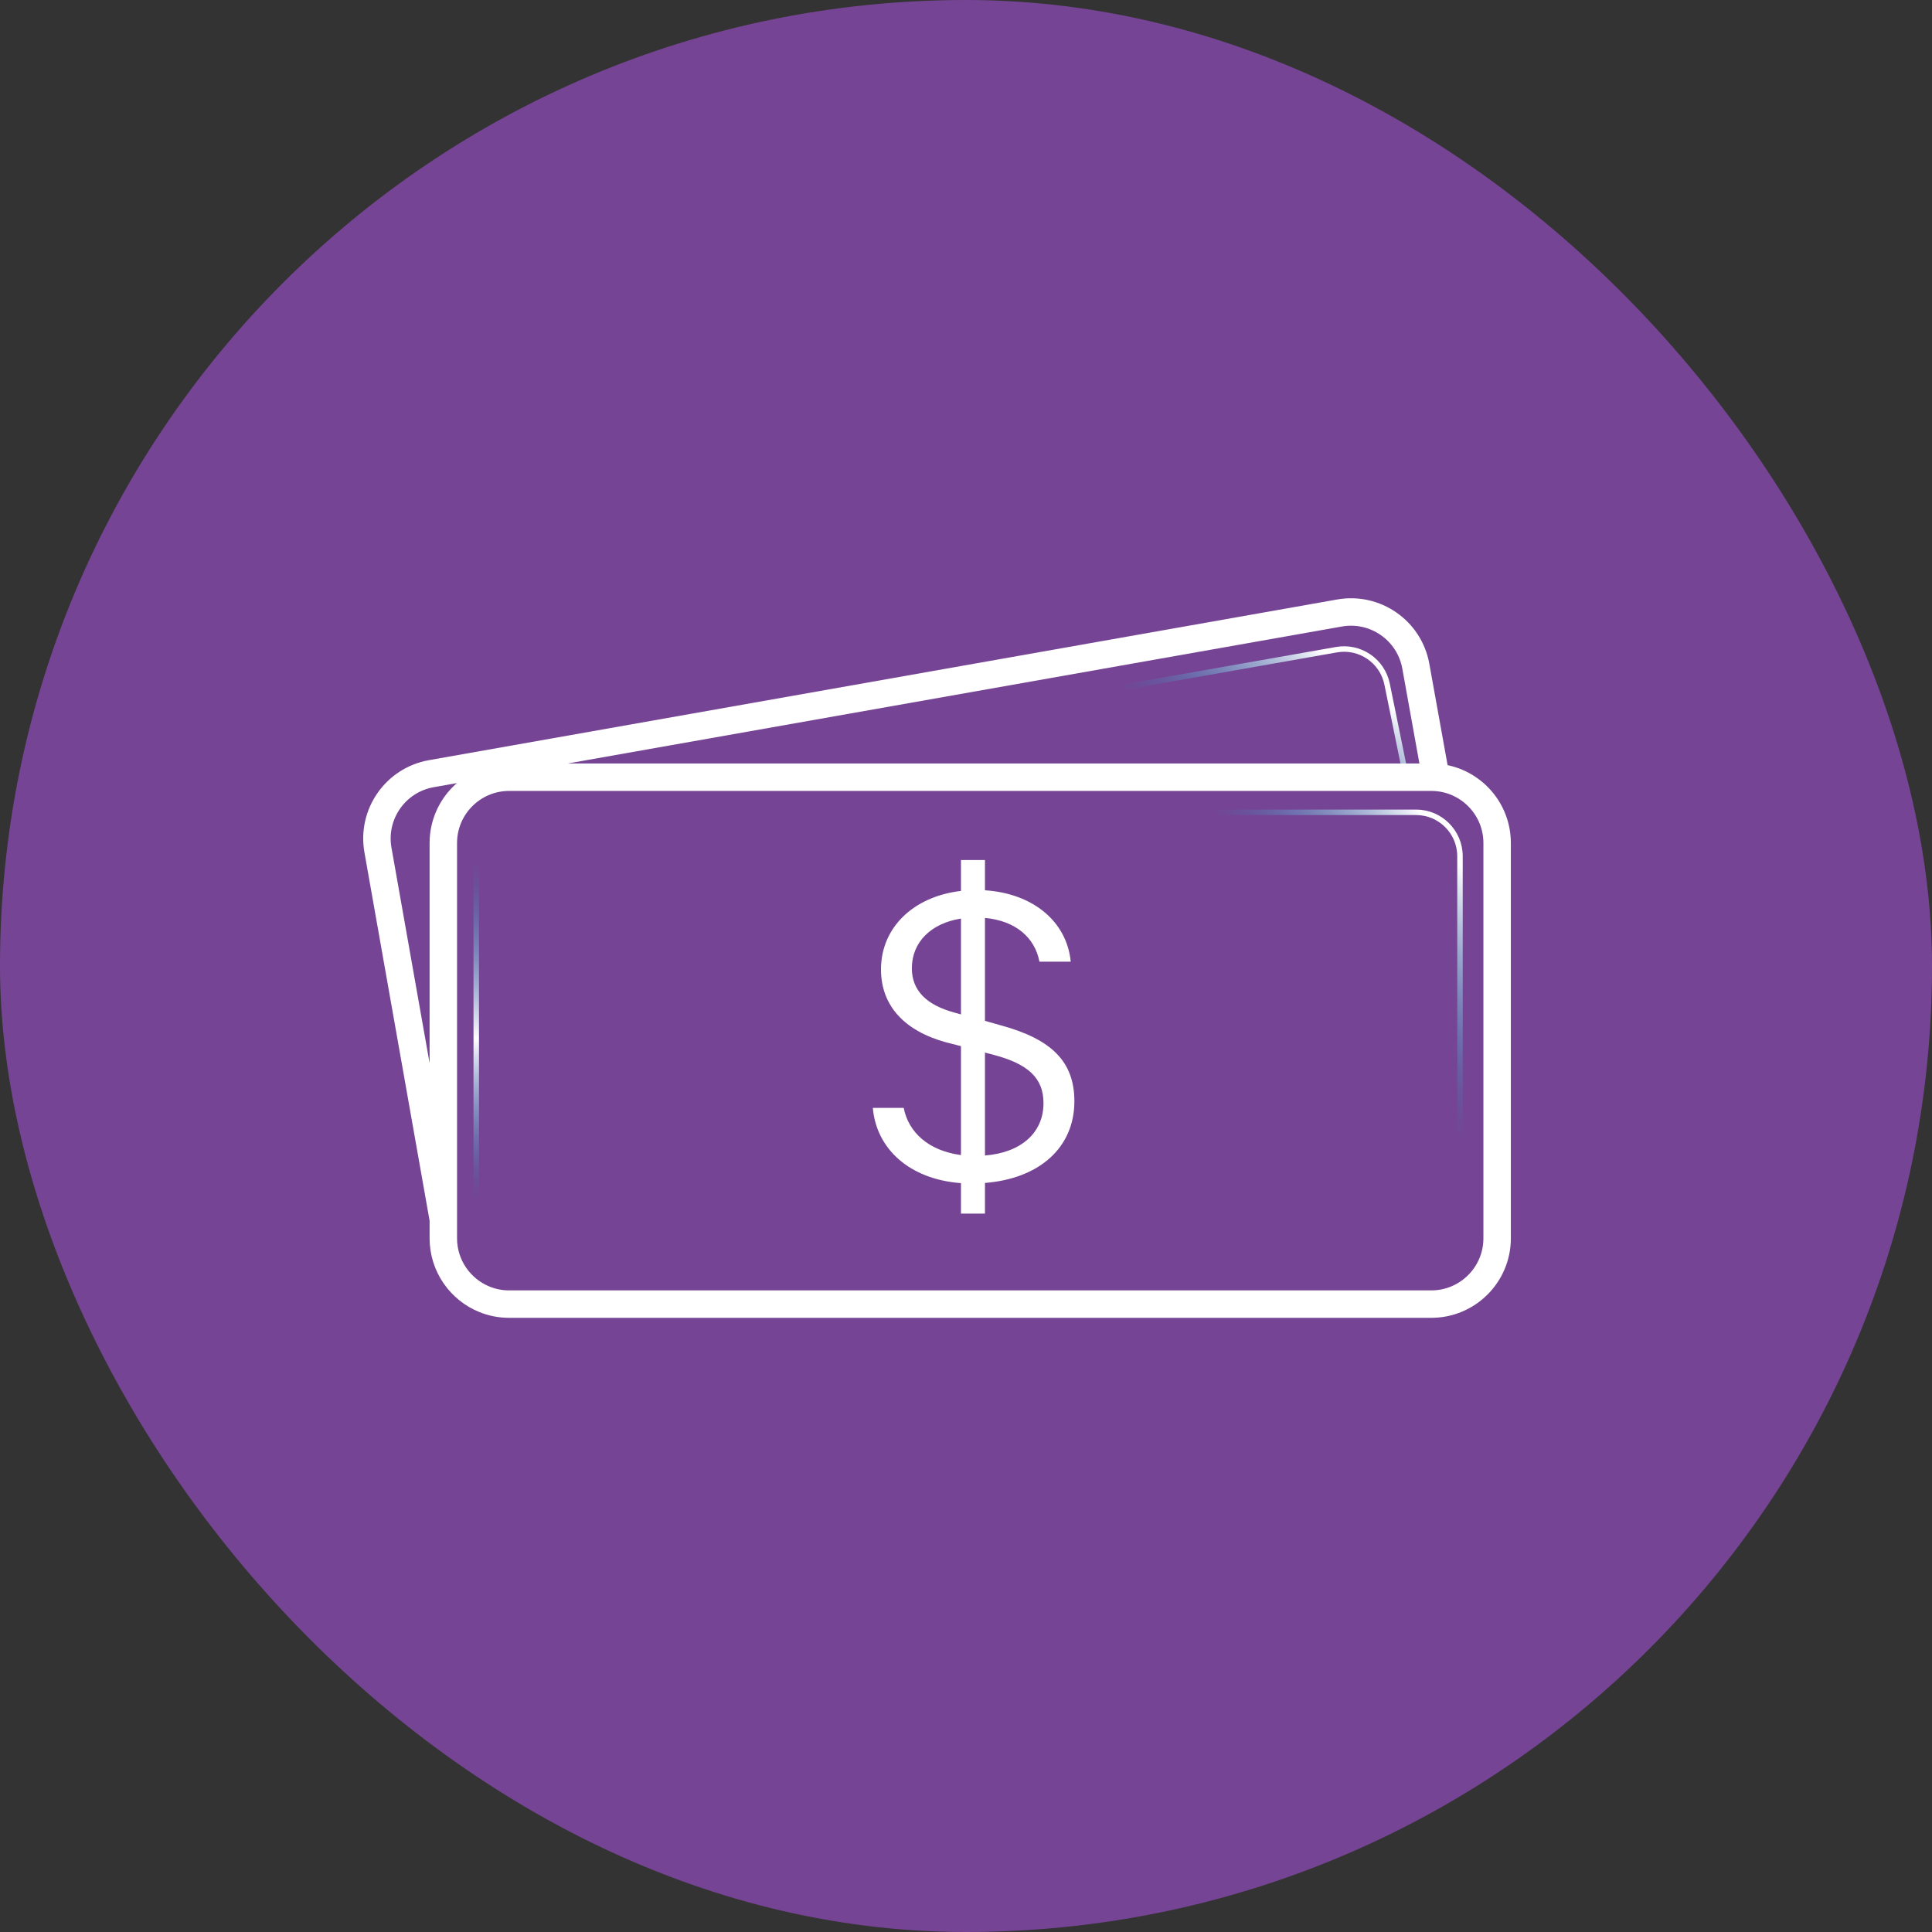 <svg width="176" height="176" viewBox="0 0 176 176" fill="none" xmlns="http://www.w3.org/2000/svg">
<rect x="0" y="0" width="176" height="176" fill="#333333" stroke="none"/>
<rect width="176" height="176" rx="88" fill="#764494"/>
<path d="M133 118V78C133 75.791 131.209 74 129 74H101" stroke="url(#paint0_linear_7_71)" stroke-width="0.5"/>
<path d="M127.885 69.801L126.362 62.326C125.93 60.202 123.883 58.809 121.748 59.185L94.071 64.066" stroke="url(#paint1_linear_7_71)" stroke-width="0.5"/>
<path d="M79.513 100.926C79.826 104.637 82.834 107.43 87.541 107.781V110.555H89.728V107.762C94.689 107.371 97.873 104.539 97.873 100.321C97.873 96.688 95.763 94.656 91.174 93.406L89.728 92.996V83.621C92.521 83.875 94.279 85.418 94.689 87.606H97.541C97.189 83.992 94.162 81.395 89.728 81.102V78.348H87.541V81.16C83.205 81.668 80.256 84.5 80.256 88.309C80.256 91.629 82.404 93.914 86.174 94.95L87.541 95.301V105.223C84.592 104.832 82.756 103.153 82.326 100.926H79.513ZM86.916 92.235C84.416 91.551 83.068 90.242 83.068 88.211C83.068 85.828 84.806 84.11 87.541 83.68V92.41L86.916 92.235ZM90.549 96.102C93.635 96.922 95.06 98.192 95.06 100.496C95.06 103.192 93.01 105.008 89.728 105.262V95.887L90.549 96.102Z" fill="white"/>
<path d="M43.385 78.301V109.301" stroke="url(#paint2_linear_7_71)" stroke-width="0.5" stroke-linecap="round" stroke-linejoin="round"/>
<path d="M40.385 111.092L40.385 112.801C40.385 115.322 41.939 117.479 44.142 118.368C44.834 118.647 45.592 118.801 46.385 118.801L130.385 118.801C133.698 118.801 136.385 116.115 136.385 112.801L136.385 76.801C136.385 73.628 133.921 71.03 130.802 70.815M40.385 111.092L40.385 76.801C40.385 73.487 43.071 70.801 46.385 70.801L130.385 70.801C130.525 70.801 130.664 70.806 130.802 70.815M40.385 111.092L34.43 77.434C33.852 74.171 36.03 71.058 39.293 70.48L122.027 55.843C125.283 55.267 128.391 57.434 128.977 60.687L130.802 70.815" stroke="white" stroke-width="2.5" stroke-linejoin="round"/>
<defs>
<linearGradient id="paint0_linear_7_71" x1="131.667" y1="76.979" x2="119.48" y2="86.133" gradientUnits="userSpaceOnUse">
<stop stop-color="white"/>
<stop offset="1" stop-color="#0086BB" stop-opacity="0"/>
</linearGradient>
<linearGradient id="paint1_linear_7_71" x1="125.024" y1="63.008" x2="116.14" y2="74.052" gradientUnits="userSpaceOnUse">
<stop stop-color="white"/>
<stop offset="1" stop-color="#0086BB" stop-opacity="0"/>
</linearGradient>
<linearGradient id="paint2_linear_7_71" x1="43.885" y1="78.301" x2="43.885" y2="109.301" gradientUnits="userSpaceOnUse">
<stop stop-color="#0086BB" stop-opacity="0"/>
<stop offset="0.526" stop-color="white"/>
<stop offset="1" stop-color="#0086BB" stop-opacity="0"/>
</linearGradient>
</defs>
</svg>
